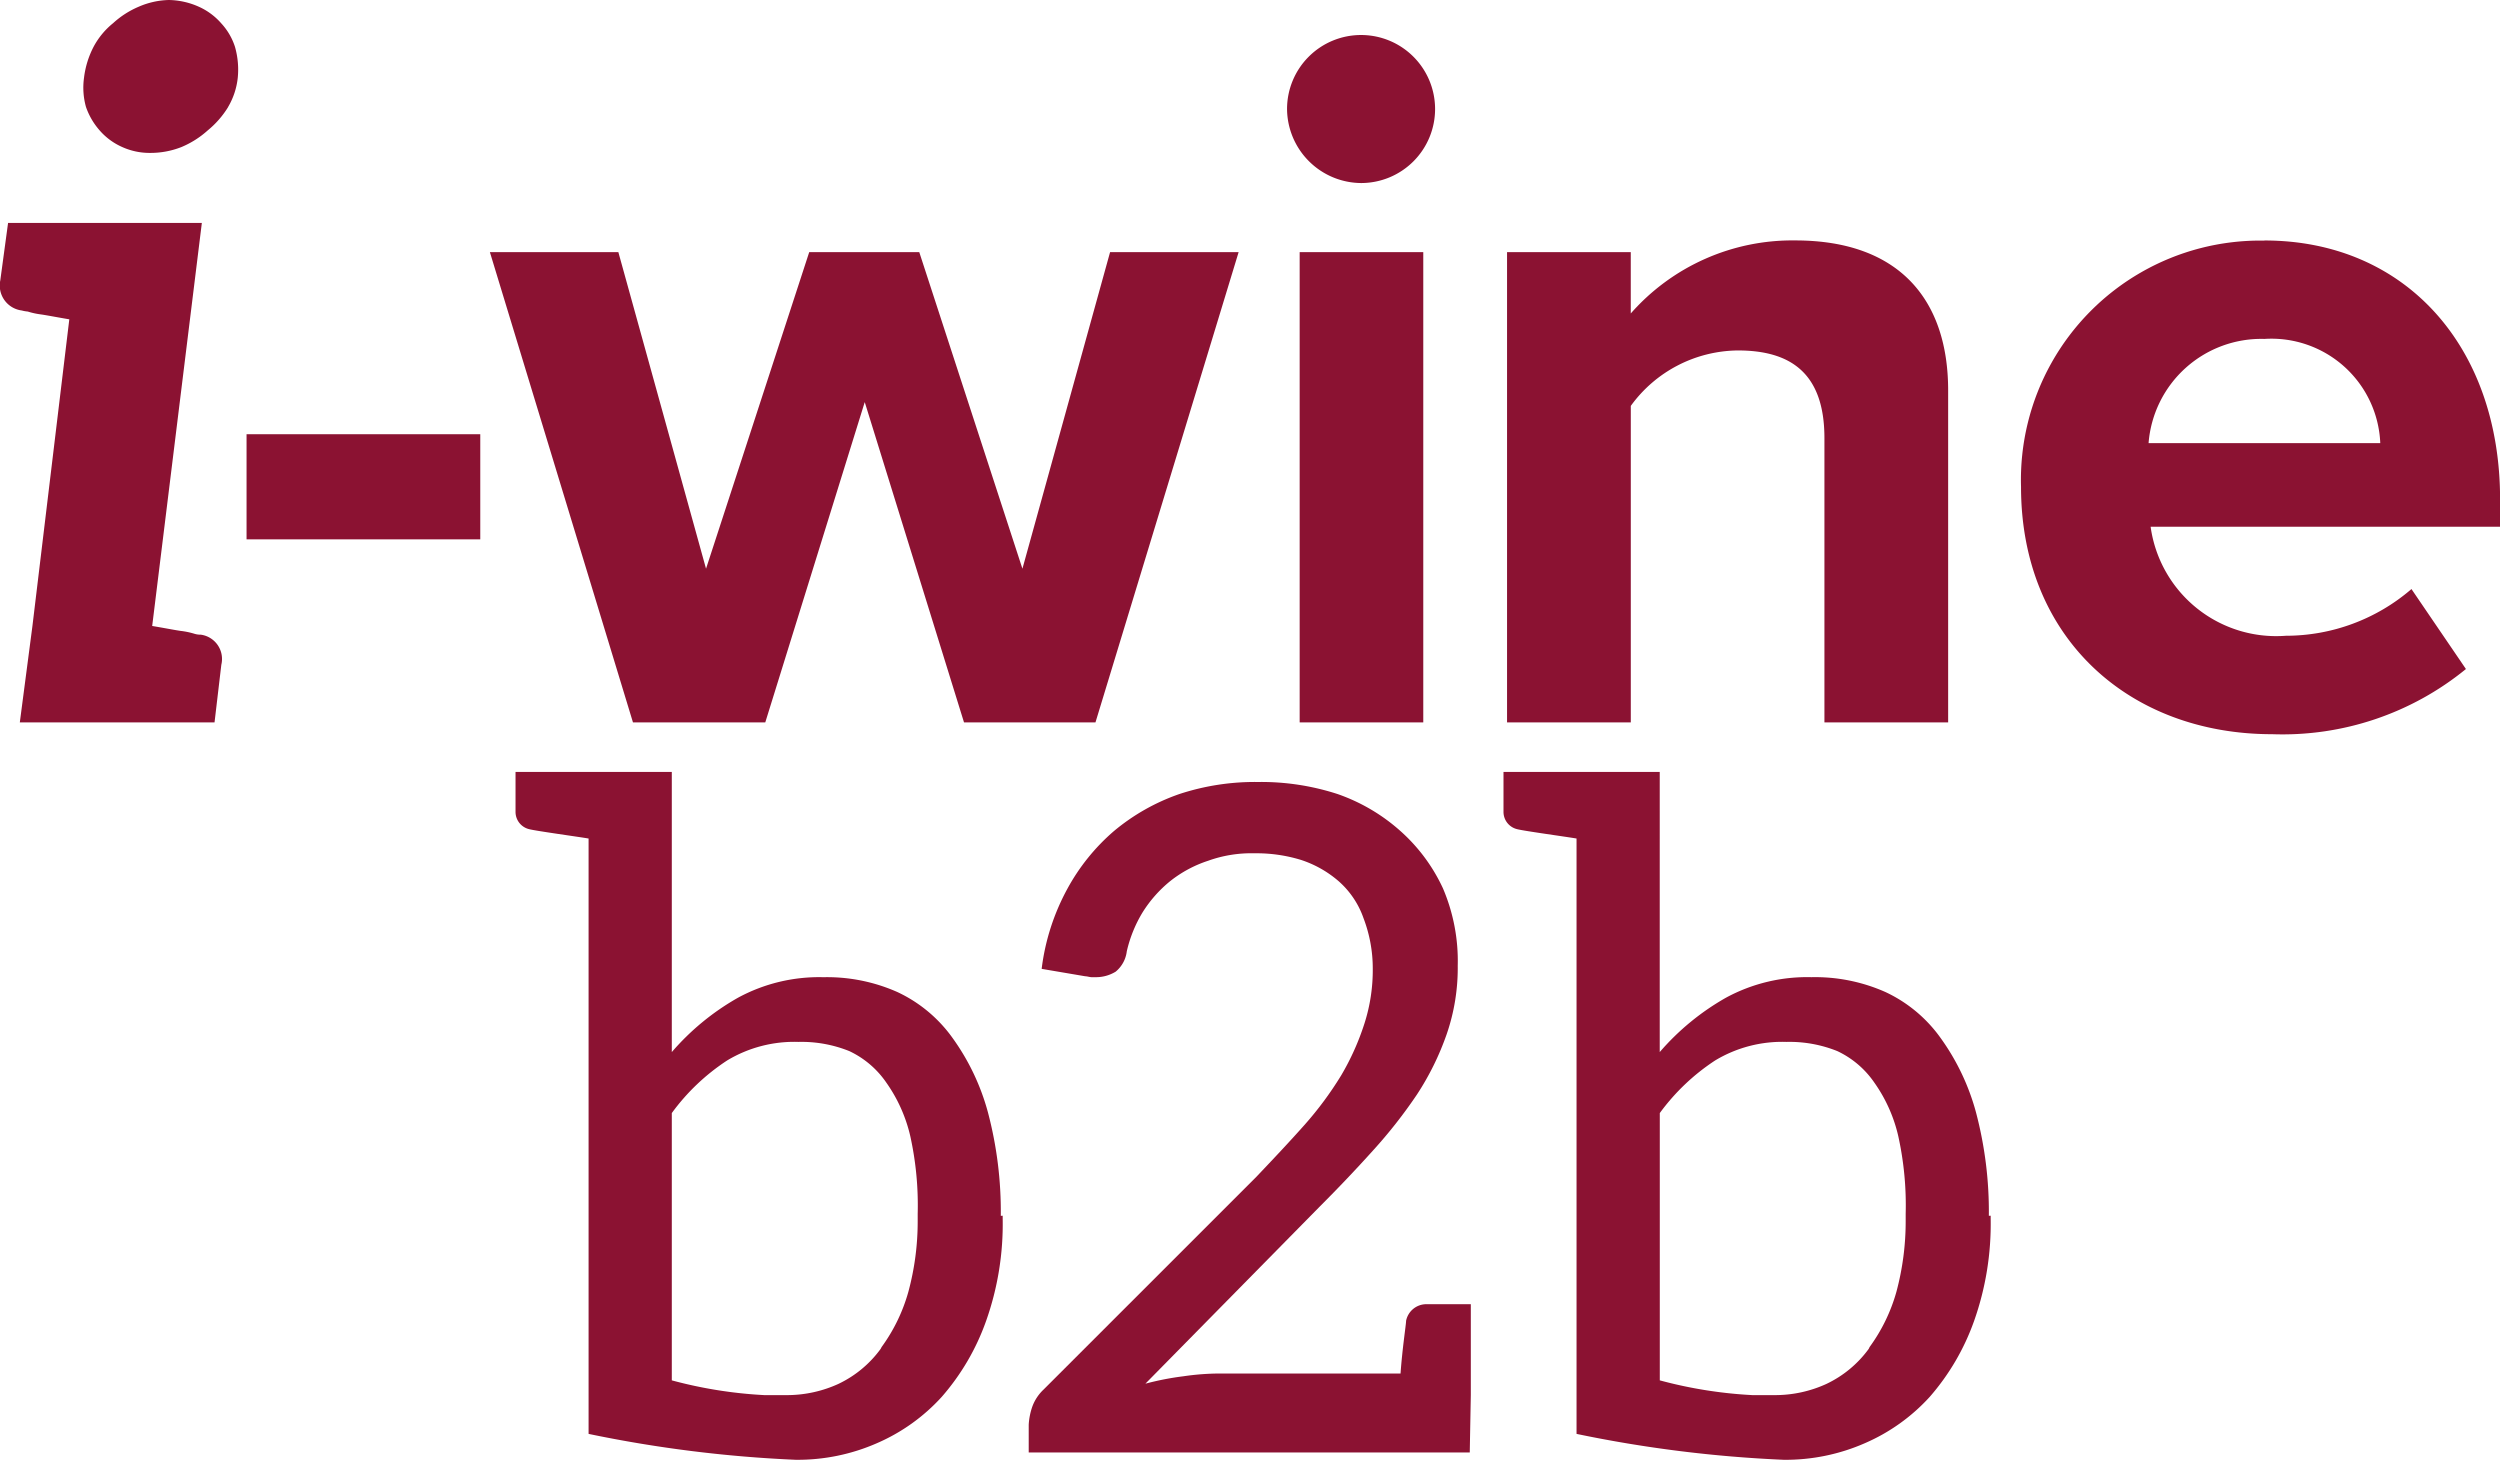 <svg id="Raggruppa_62068" data-name="Raggruppa 62068" xmlns="http://www.w3.org/2000/svg" xmlns:xlink="http://www.w3.org/1999/xlink" width="90.183" height="52.661" viewBox="0 0 90.183 52.661">
  <defs>
    <clipPath id="clip-path">
      <rect id="Rettangolo_1086" data-name="Rettangolo 1086" width="90.183" height="52.661" fill="none"/>
    </clipPath>
  </defs>
  <g id="Raggruppa_61977" data-name="Raggruppa 61977" transform="translate(0 0)" clip-path="url(#clip-path)">
    <path id="Tracciato_44739" data-name="Tracciato 44739" d="M7.983,23.987l-.244,2.072H.715l.455-3.478L2.5,11.519c-.42-.07-.771-.14-1.018-.176A2.72,2.72,0,0,1,1,11.238,1.175,1.175,0,0,1,.785,11.2a.908.908,0,0,1-.774-1.089L.291,8.043H7.281L5.49,22.581c.421.07.772.14,1.02.177a2.8,2.8,0,0,1,.49.1.756.756,0,0,0,.246.037.885.885,0,0,1,.737,1.089M8.229,3.862a3.353,3.353,0,0,1-.737.843,3.33,3.33,0,0,1-.948.6,3.041,3.041,0,0,1-1.124.211A2.4,2.4,0,0,1,4.4,5.3a2.316,2.316,0,0,1-.809-.6,2.53,2.53,0,0,1-.49-.843,2.588,2.588,0,0,1-.07-1.053,3.257,3.257,0,0,1,.349-1.124,2.764,2.764,0,0,1,.7-.844A3.23,3.23,0,0,1,5,.244,2.893,2.893,0,0,1,6.087,0,2.748,2.748,0,0,1,7.175.244a2.353,2.353,0,0,1,.808.6,2.275,2.275,0,0,1,.493.844,2.992,2.992,0,0,1,.1,1.124,2.618,2.618,0,0,1-.351,1.053" transform="translate(0 0)" fill="#8b1232"/>
    <rect id="Rettangolo_1085" data-name="Rettangolo 1085" width="8.431" height="3.792" transform="translate(8.894 15.664)" fill="#8b1232"/>
    <path id="Tracciato_44740" data-name="Tracciato 44740" d="M23.588,10.59,20,22.144H15.227L10.066,5.181H14.7L17.863,16.6,21.585,5.181h3.97L29.276,16.6,32.438,5.181h4.637L31.911,22.144H27.169Z" transform="translate(7.606 3.915)" fill="#8b1232"/>
    <path id="Tracciato_44741" data-name="Tracciato 44741" d="M26.445,3.389a2.67,2.67,0,1,1,2.67,2.67,2.693,2.693,0,0,1-2.67-2.67M26.9,8.552h4.459V25.515H26.9Z" transform="translate(19.983 0.544)" fill="#8b1232"/>
    <path id="Tracciato_44742" data-name="Tracciato 44742" d="M42.414,12.071c0-2.354-1.229-3.162-3.123-3.162a4.826,4.826,0,0,0-3.862,2V22.326H30.965V5.363h4.463V7.575A7.761,7.761,0,0,1,41.362,4.94c3.722,0,5.515,2.11,5.515,5.411V22.326H42.414Z" transform="translate(23.399 3.733)" fill="#8b1232"/>
    <path id="Tracciato_44743" data-name="Tracciato 44743" d="M50.306,4.941c5.058,0,8.5,3.794,8.5,9.342v.985H46.2A4.573,4.573,0,0,0,51.079,19.2a6.936,6.936,0,0,0,4.53-1.685L57.574,20.4a10.46,10.46,0,0,1-6.988,2.351c-5.162,0-9.061-3.476-9.061-8.92a8.633,8.633,0,0,1,8.78-8.885m-4.18,7.305h8.359a3.929,3.929,0,0,0-4.178-3.759,4.079,4.079,0,0,0-4.18,3.759" transform="translate(31.38 3.734)" fill="#8b1232"/>
    <path id="Tracciato_44744" data-name="Tracciato 44744" d="M28.167,31.871v.1a10.472,10.472,0,0,1-.6,3.7,8.429,8.429,0,0,1-1.6,2.735,6.811,6.811,0,0,1-2.333,1.668,7.108,7.108,0,0,1-2.935.6,46.34,46.34,0,0,1-7.47-.934V18.263c-.4-.067-1.868-.269-2.135-.335a.641.641,0,0,1-.5-.632V15.861h5.637V25.967A8.99,8.99,0,0,1,18.63,24a6.133,6.133,0,0,1,3.067-.734,6.254,6.254,0,0,1,2.669.534,5.094,5.094,0,0,1,2,1.668,8.263,8.263,0,0,1,1.268,2.669,14.019,14.019,0,0,1,.465,3.736ZM23.8,36.606a6.216,6.216,0,0,0,.967-2,9.724,9.724,0,0,0,.334-2.535V31.8a11.576,11.576,0,0,0-.267-2.8,5.472,5.472,0,0,0-.867-1.935,3.34,3.34,0,0,0-1.334-1.134A4.612,4.612,0,0,0,20.8,25.6a4.688,4.688,0,0,0-2.569.667,7.653,7.653,0,0,0-2,1.9v9.642a15.936,15.936,0,0,0,3.334.532h.867a4.462,4.462,0,0,0,1.8-.4,4.007,4.007,0,0,0,1.533-1.268Z" transform="translate(8.003 11.985)" fill="#8b1232"/>
    <path id="Tracciato_44745" data-name="Tracciato 44745" d="M37.047,40.251H21.137v-1a2.374,2.374,0,0,1,.135-.667,1.6,1.6,0,0,1,.4-.6l7.672-7.67c.634-.667,1.2-1.268,1.735-1.87a12.515,12.515,0,0,0,1.333-1.8,9.221,9.221,0,0,0,.836-1.866,6.31,6.31,0,0,0,.3-1.97,5.085,5.085,0,0,0-.335-1.833,3.161,3.161,0,0,0-.9-1.334,3.94,3.94,0,0,0-1.369-.769,5.486,5.486,0,0,0-1.666-.234,4.607,4.607,0,0,0-1.668.269,4.4,4.4,0,0,0-1.368.734,4.578,4.578,0,0,0-1,1.132,4.751,4.751,0,0,0-.567,1.4,1.125,1.125,0,0,1-.4.734,1.353,1.353,0,0,1-.734.2h-.135c-.067,0-.165-.033-.232-.033l-1.57-.267a8.074,8.074,0,0,1,.934-2.9,7.421,7.421,0,0,1,1.67-2.068A7.511,7.511,0,0,1,26.574,16.5a8.708,8.708,0,0,1,2.835-.434,8.894,8.894,0,0,1,2.867.434,6.7,6.7,0,0,1,2.268,1.333A6.314,6.314,0,0,1,36.079,19.9a6.669,6.669,0,0,1,.534,2.8,7.324,7.324,0,0,1-.4,2.468,9.922,9.922,0,0,1-1.067,2.166,17.671,17.671,0,0,1-1.6,2.037q-.9,1-1.9,2l-6.3,6.4a10.22,10.22,0,0,1,1.368-.267,9.239,9.239,0,0,1,1.3-.1h6.536c.067-.932.2-1.768.2-1.9a.746.746,0,0,1,.7-.6h1.635v3.269Z" transform="translate(15.972 12.143)" fill="#8b1232"/>
    <path id="Tracciato_44746" data-name="Tracciato 44746" d="M48.467,31.871v.1a10.512,10.512,0,0,1-.6,3.7,8.46,8.46,0,0,1-1.6,2.735,6.817,6.817,0,0,1-2.335,1.668,7.1,7.1,0,0,1-2.935.6,46.306,46.306,0,0,1-7.469-.934V18.263c-.4-.067-1.87-.269-2.135-.335a.641.641,0,0,1-.5-.632V15.861h5.636V25.967A9.017,9.017,0,0,1,38.928,24,6.14,6.14,0,0,1,42,23.265a6.252,6.252,0,0,1,2.667.534,5.082,5.082,0,0,1,2,1.668,8.265,8.265,0,0,1,1.269,2.669,14.019,14.019,0,0,1,.465,3.736ZM44.1,36.606a6.218,6.218,0,0,0,.969-2,9.8,9.8,0,0,0,.332-2.535V31.8a11.576,11.576,0,0,0-.267-2.8,5.44,5.44,0,0,0-.866-1.935,3.34,3.34,0,0,0-1.334-1.134A4.618,4.618,0,0,0,41.1,25.6a4.684,4.684,0,0,0-2.569.667,7.686,7.686,0,0,0-2,1.9v9.642a15.959,15.959,0,0,0,3.336.532h.867a4.447,4.447,0,0,0,1.8-.4,4.012,4.012,0,0,0,1.534-1.268Z" transform="translate(23.343 11.985)" fill="#8b1232"/>
  </g>
</svg>
